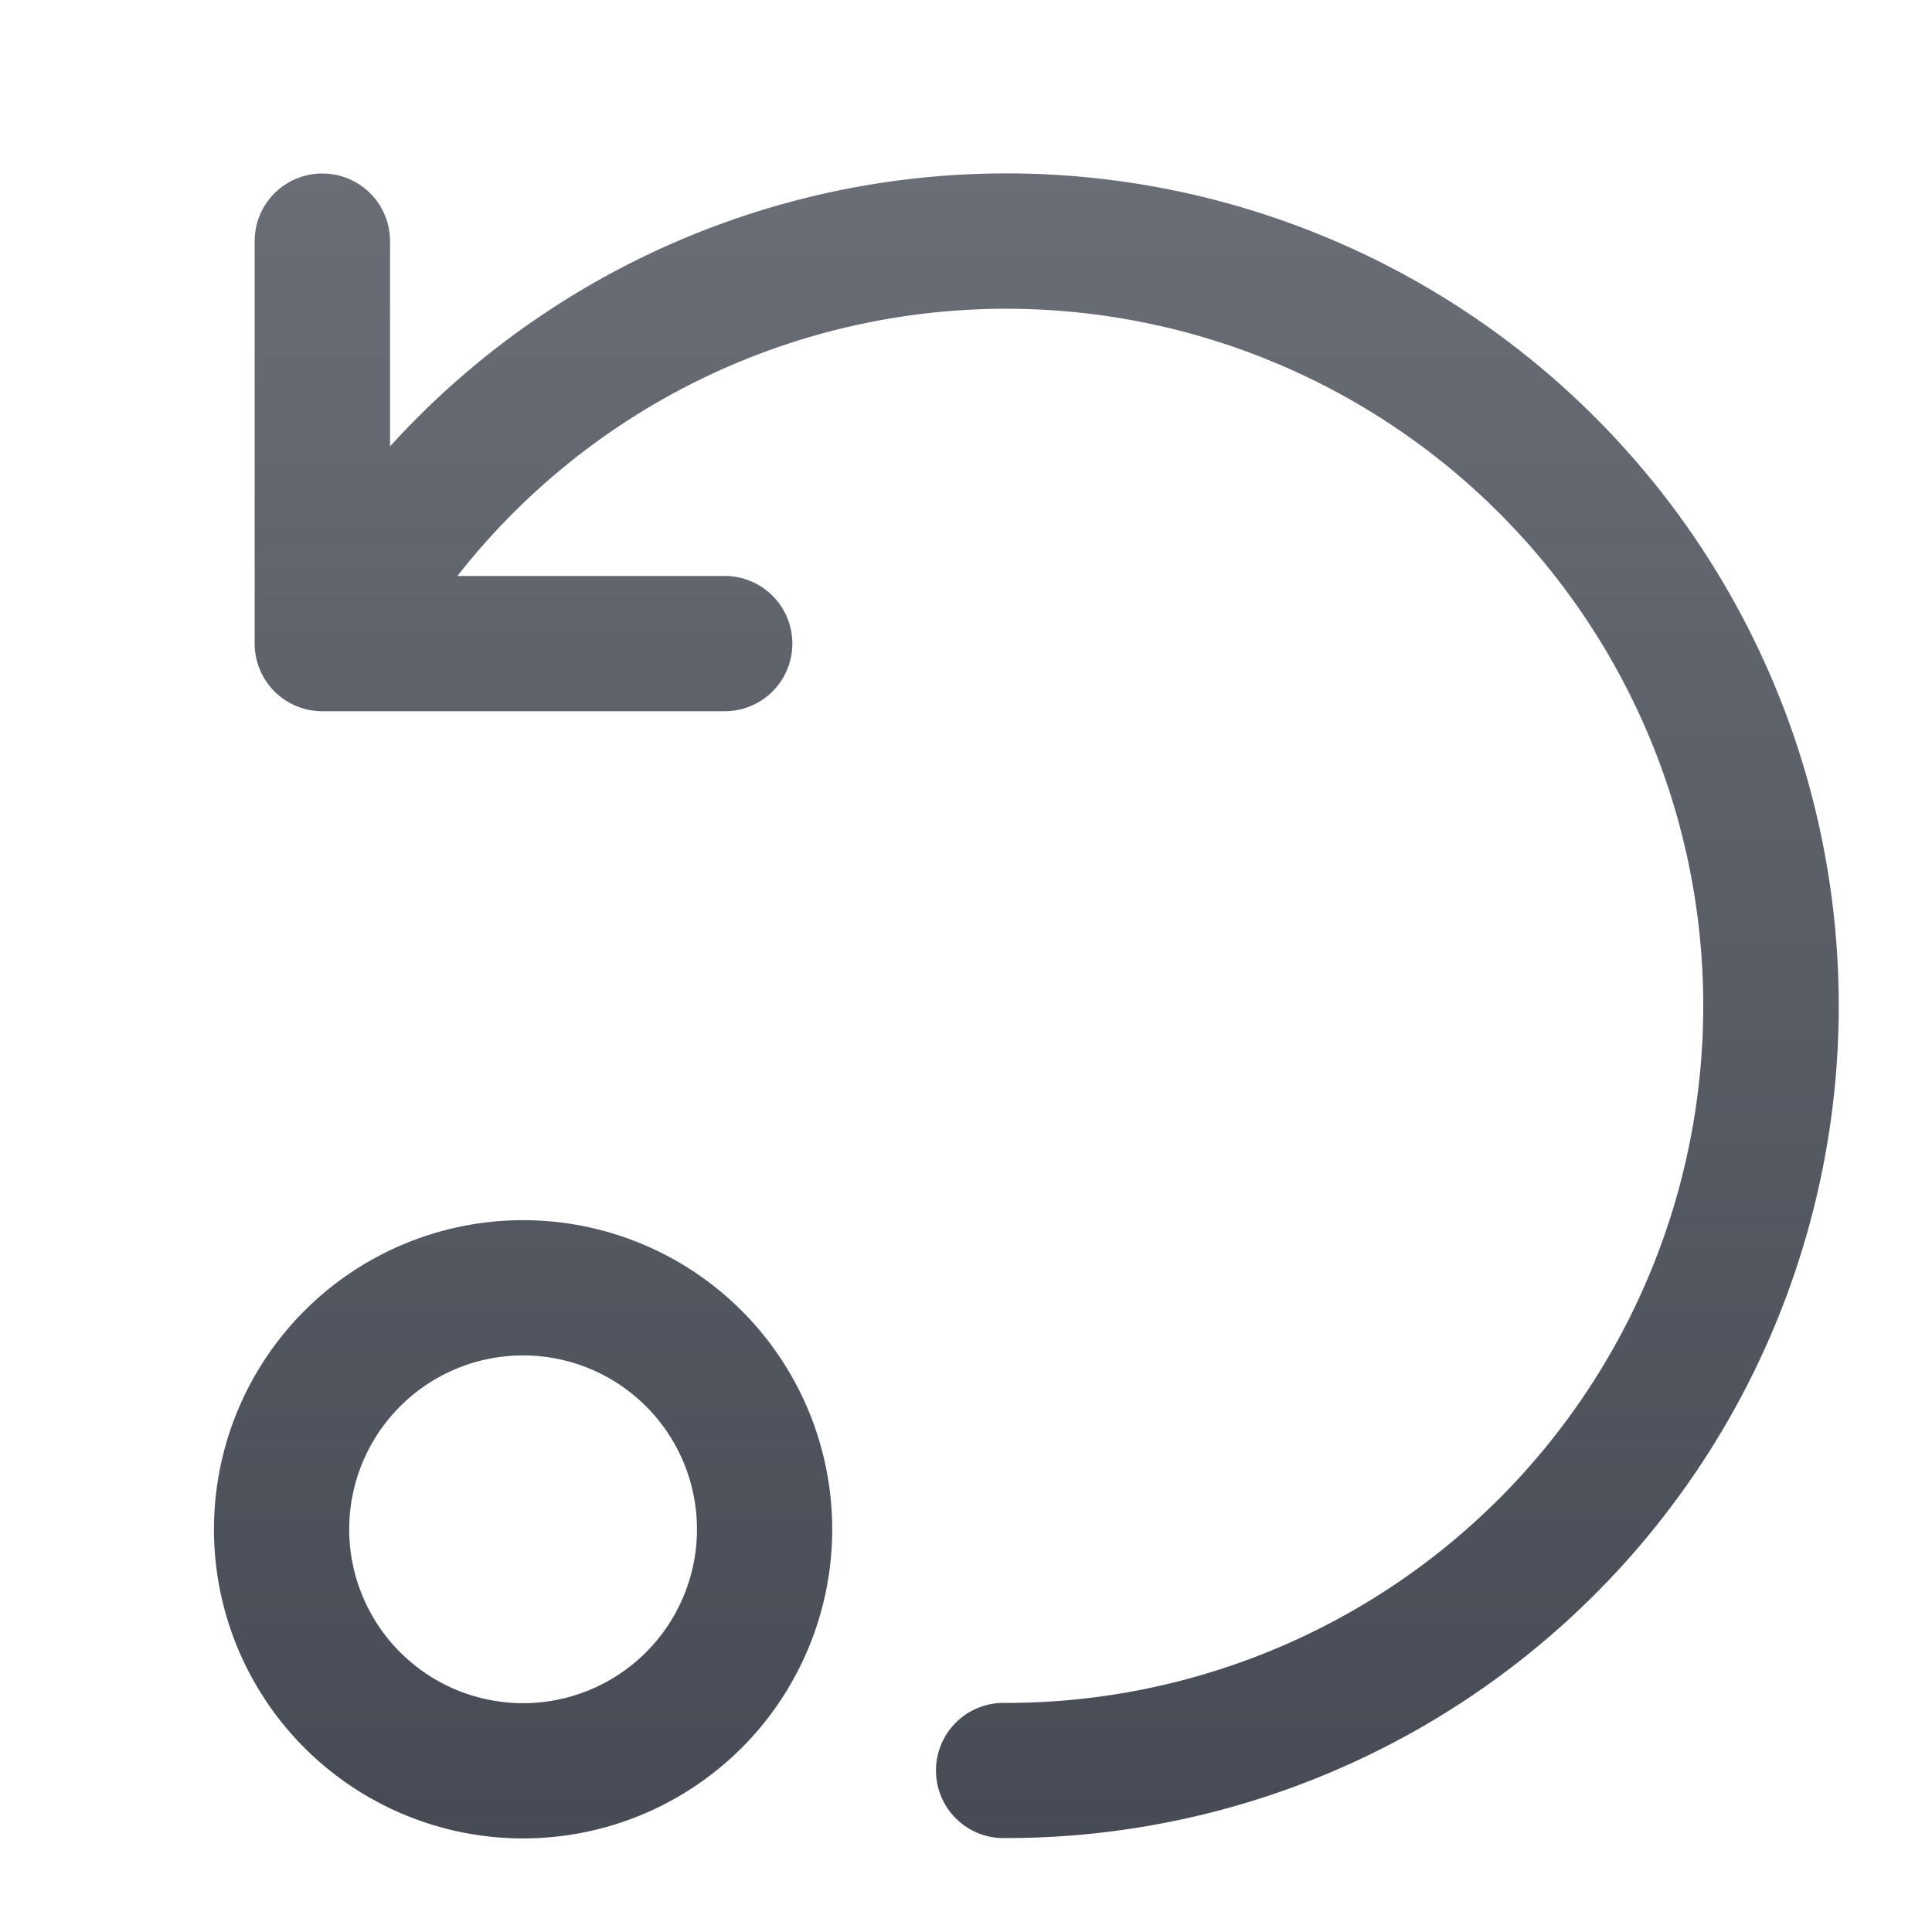 <svg xmlns="http://www.w3.org/2000/svg" fill="none" viewBox="0 0 16 16"><path fill="url(#rotate-arrow_svg__a)" fill-rule="evenodd" d="M2.67 1.437c.309 0 .56.25.56.56v1.7a6.893 6.893 0 1 1 5.105 11.525.56.56 0 1 1 0-1.119A5.773 5.773 0 1 0 3.788 4.77h2.214a.56.56 0 1 1 0 1.12H2.669a.56.56 0 0 1-.56-.56V1.997c0-.31.251-.56.56-.56m-.897 11.228a2.56 2.56 0 1 1 5.12 0 2.56 2.56 0 0 1-5.12 0m2.56-1.44a1.44 1.44 0 1 0 0 2.88 1.44 1.44 0 0 0 0-2.88" clip-rule="evenodd"/><defs><linearGradient id="rotate-arrow_svg__a" x1="8.501" x2="8.501" y1="1.116" y2="15.545" gradientUnits="userSpaceOnUse"><stop stop-color="#454A54" stop-opacity=".8"/><stop offset="1" stop-color="#454A54"/></linearGradient></defs></svg>